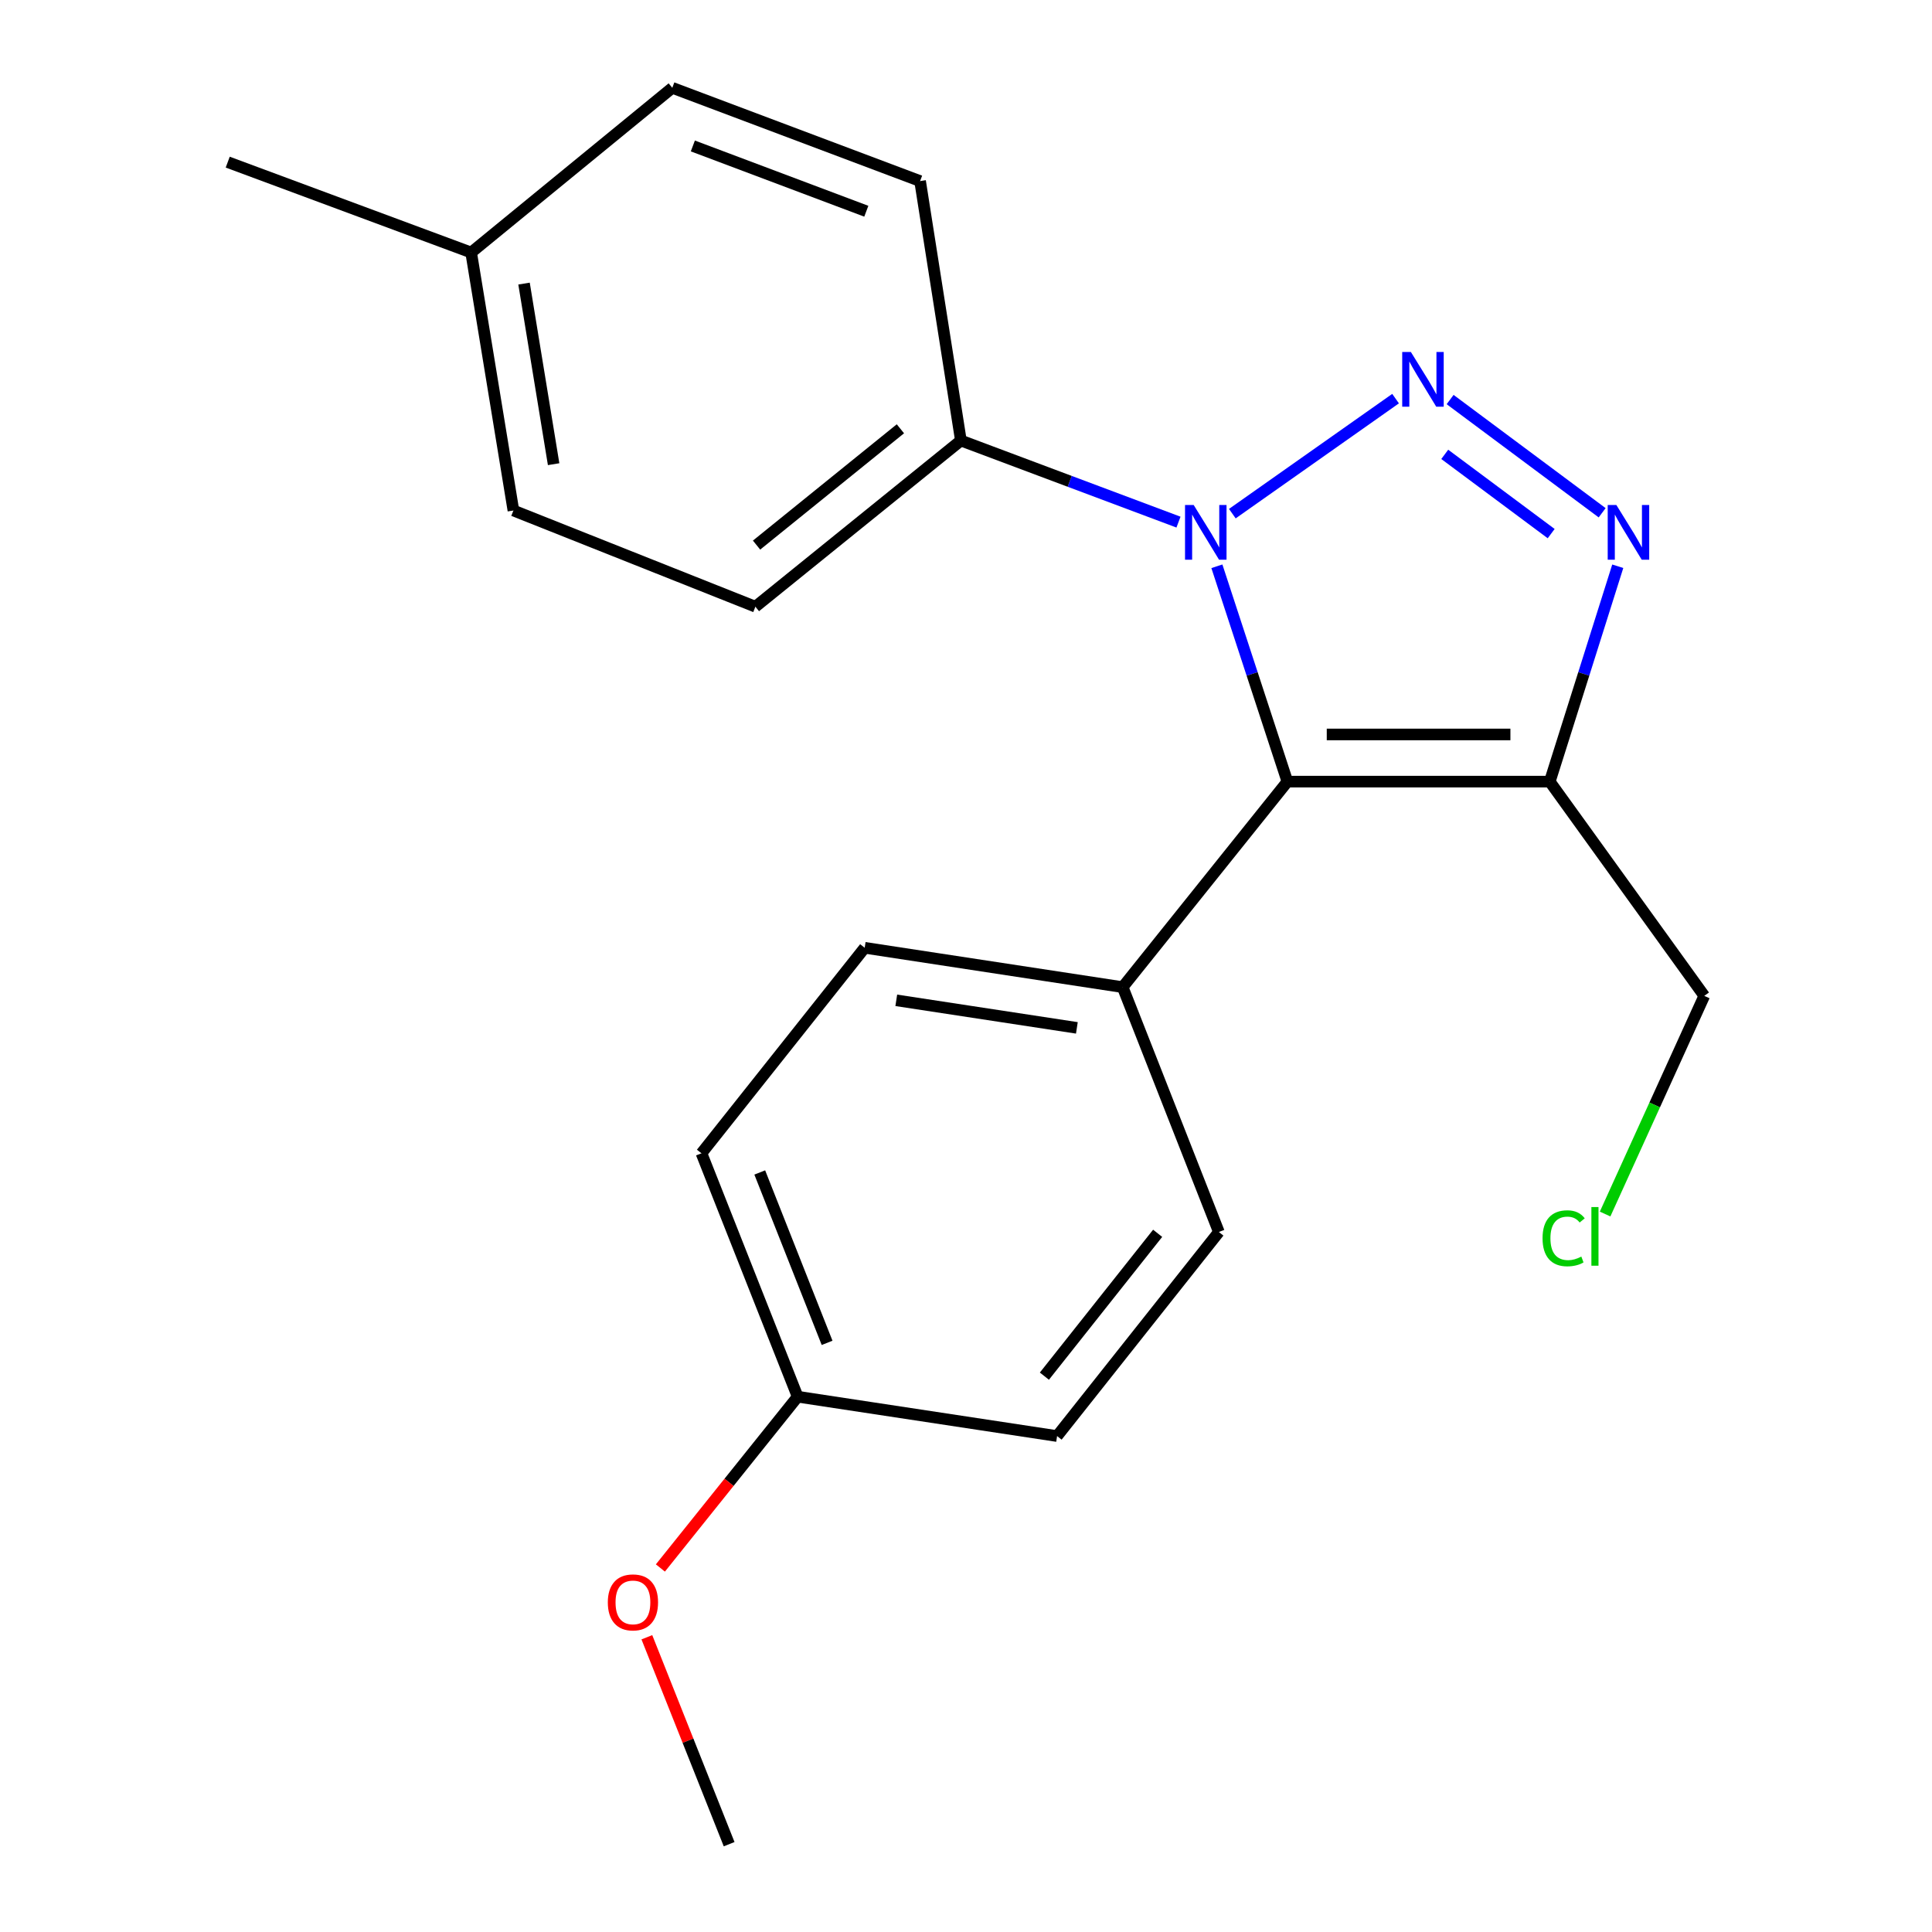 <?xml version='1.0' encoding='iso-8859-1'?>
<svg version='1.1' baseProfile='full'
              xmlns='http://www.w3.org/2000/svg'
                      xmlns:rdkit='http://www.rdkit.org/xml'
                      xmlns:xlink='http://www.w3.org/1999/xlink'
                  xml:space='preserve'
width='1000px' height='1000px' viewBox='0 0 1000 1000'>
<!-- END OF HEADER -->
<rect style='opacity:1.0;fill:#FFFFFF;stroke:none' width='1000' height='1000' x='0' y='0'> </rect>
<path class='bond-0' d='M 722.345,206.327 L 637.852,265.864' style='fill:none;fill-rule:evenodd;stroke:#0000FF;stroke-width:6px;stroke-linecap:butt;stroke-linejoin:miter;stroke-opacity:1' />
<path class='bond-2' d='M 750.579,206.804 L 829.272,265.408' style='fill:none;fill-rule:evenodd;stroke:#0000FF;stroke-width:6px;stroke-linecap:butt;stroke-linejoin:miter;stroke-opacity:1' />
<path class='bond-2' d='M 747.8,235.176 L 802.886,276.198' style='fill:none;fill-rule:evenodd;stroke:#0000FF;stroke-width:6px;stroke-linecap:butt;stroke-linejoin:miter;stroke-opacity:1' />
<path class='bond-1' d='M 629.856,293.103 L 648.107,348.834' style='fill:none;fill-rule:evenodd;stroke:#0000FF;stroke-width:6px;stroke-linecap:butt;stroke-linejoin:miter;stroke-opacity:1' />
<path class='bond-1' d='M 648.107,348.834 L 666.358,404.566' style='fill:none;fill-rule:evenodd;stroke:#000000;stroke-width:6px;stroke-linecap:butt;stroke-linejoin:miter;stroke-opacity:1' />
<path class='bond-4' d='M 609.983,270.252 L 553.669,249.137' style='fill:none;fill-rule:evenodd;stroke:#0000FF;stroke-width:6px;stroke-linecap:butt;stroke-linejoin:miter;stroke-opacity:1' />
<path class='bond-4' d='M 553.669,249.137 L 497.355,228.021' style='fill:none;fill-rule:evenodd;stroke:#000000;stroke-width:6px;stroke-linecap:butt;stroke-linejoin:miter;stroke-opacity:1' />
<path class='bond-5' d='M 666.358,404.566 L 581.097,510.946' style='fill:none;fill-rule:evenodd;stroke:#000000;stroke-width:6px;stroke-linecap:butt;stroke-linejoin:miter;stroke-opacity:1' />
<path class='bond-21' d='M 666.358,404.566 L 802.158,404.566' style='fill:none;fill-rule:evenodd;stroke:#000000;stroke-width:6px;stroke-linecap:butt;stroke-linejoin:miter;stroke-opacity:1' />
<path class='bond-21' d='M 686.728,380.151 L 781.788,380.151' style='fill:none;fill-rule:evenodd;stroke:#000000;stroke-width:6px;stroke-linecap:butt;stroke-linejoin:miter;stroke-opacity:1' />
<path class='bond-3' d='M 837.351,293.091 L 819.754,348.828' style='fill:none;fill-rule:evenodd;stroke:#0000FF;stroke-width:6px;stroke-linecap:butt;stroke-linejoin:miter;stroke-opacity:1' />
<path class='bond-3' d='M 819.754,348.828 L 802.158,404.566' style='fill:none;fill-rule:evenodd;stroke:#000000;stroke-width:6px;stroke-linecap:butt;stroke-linejoin:miter;stroke-opacity:1' />
<path class='bond-10' d='M 802.158,404.566 L 882.129,515.463' style='fill:none;fill-rule:evenodd;stroke:#000000;stroke-width:6px;stroke-linecap:butt;stroke-linejoin:miter;stroke-opacity:1' />
<path class='bond-6' d='M 497.355,228.021 L 390.989,314.029' style='fill:none;fill-rule:evenodd;stroke:#000000;stroke-width:6px;stroke-linecap:butt;stroke-linejoin:miter;stroke-opacity:1' />
<path class='bond-6' d='M 466.049,221.938 L 391.593,282.143' style='fill:none;fill-rule:evenodd;stroke:#000000;stroke-width:6px;stroke-linecap:butt;stroke-linejoin:miter;stroke-opacity:1' />
<path class='bond-7' d='M 497.355,228.021 L 476.236,93.728' style='fill:none;fill-rule:evenodd;stroke:#000000;stroke-width:6px;stroke-linecap:butt;stroke-linejoin:miter;stroke-opacity:1' />
<path class='bond-8' d='M 581.097,510.946 L 447.563,490.573' style='fill:none;fill-rule:evenodd;stroke:#000000;stroke-width:6px;stroke-linecap:butt;stroke-linejoin:miter;stroke-opacity:1' />
<path class='bond-8' d='M 557.385,532.025 L 463.911,517.764' style='fill:none;fill-rule:evenodd;stroke:#000000;stroke-width:6px;stroke-linecap:butt;stroke-linejoin:miter;stroke-opacity:1' />
<path class='bond-9' d='M 581.097,510.946 L 630.889,637.685' style='fill:none;fill-rule:evenodd;stroke:#000000;stroke-width:6px;stroke-linecap:butt;stroke-linejoin:miter;stroke-opacity:1' />
<path class='bond-15' d='M 390.989,314.029 L 265.742,264.236' style='fill:none;fill-rule:evenodd;stroke:#000000;stroke-width:6px;stroke-linecap:butt;stroke-linejoin:miter;stroke-opacity:1' />
<path class='bond-14' d='M 476.236,93.728 L 347.978,45.455' style='fill:none;fill-rule:evenodd;stroke:#000000;stroke-width:6px;stroke-linecap:butt;stroke-linejoin:miter;stroke-opacity:1' />
<path class='bond-14' d='M 448.398,109.336 L 358.617,75.545' style='fill:none;fill-rule:evenodd;stroke:#000000;stroke-width:6px;stroke-linecap:butt;stroke-linejoin:miter;stroke-opacity:1' />
<path class='bond-13' d='M 447.563,490.573 L 363.075,596.939' style='fill:none;fill-rule:evenodd;stroke:#000000;stroke-width:6px;stroke-linecap:butt;stroke-linejoin:miter;stroke-opacity:1' />
<path class='bond-12' d='M 630.889,637.685 L 547.147,743.305' style='fill:none;fill-rule:evenodd;stroke:#000000;stroke-width:6px;stroke-linecap:butt;stroke-linejoin:miter;stroke-opacity:1' />
<path class='bond-12' d='M 599.197,638.36 L 540.578,712.294' style='fill:none;fill-rule:evenodd;stroke:#000000;stroke-width:6px;stroke-linecap:butt;stroke-linejoin:miter;stroke-opacity:1' />
<path class='bond-17' d='M 882.129,515.463 L 856.465,571.922' style='fill:none;fill-rule:evenodd;stroke:#000000;stroke-width:6px;stroke-linecap:butt;stroke-linejoin:miter;stroke-opacity:1' />
<path class='bond-17' d='M 856.465,571.922 L 830.8,628.381' style='fill:none;fill-rule:evenodd;stroke:#00CC00;stroke-width:6px;stroke-linecap:butt;stroke-linejoin:miter;stroke-opacity:1' />
<path class='bond-11' d='M 412.867,722.932 L 547.147,743.305' style='fill:none;fill-rule:evenodd;stroke:#000000;stroke-width:6px;stroke-linecap:butt;stroke-linejoin:miter;stroke-opacity:1' />
<path class='bond-18' d='M 412.867,722.932 L 377.341,767.258' style='fill:none;fill-rule:evenodd;stroke:#000000;stroke-width:6px;stroke-linecap:butt;stroke-linejoin:miter;stroke-opacity:1' />
<path class='bond-18' d='M 377.341,767.258 L 341.815,811.584' style='fill:none;fill-rule:evenodd;stroke:#FF0000;stroke-width:6px;stroke-linecap:butt;stroke-linejoin:miter;stroke-opacity:1' />
<path class='bond-23' d='M 412.867,722.932 L 363.075,596.939' style='fill:none;fill-rule:evenodd;stroke:#000000;stroke-width:6px;stroke-linecap:butt;stroke-linejoin:miter;stroke-opacity:1' />
<path class='bond-23' d='M 428.104,695.06 L 393.249,606.865' style='fill:none;fill-rule:evenodd;stroke:#000000;stroke-width:6px;stroke-linecap:butt;stroke-linejoin:miter;stroke-opacity:1' />
<path class='bond-16' d='M 347.978,45.455 L 243.864,130.702' style='fill:none;fill-rule:evenodd;stroke:#000000;stroke-width:6px;stroke-linecap:butt;stroke-linejoin:miter;stroke-opacity:1' />
<path class='bond-22' d='M 265.742,264.236 L 243.864,130.702' style='fill:none;fill-rule:evenodd;stroke:#000000;stroke-width:6px;stroke-linecap:butt;stroke-linejoin:miter;stroke-opacity:1' />
<path class='bond-22' d='M 286.554,240.259 L 271.239,146.785' style='fill:none;fill-rule:evenodd;stroke:#000000;stroke-width:6px;stroke-linecap:butt;stroke-linejoin:miter;stroke-opacity:1' />
<path class='bond-19' d='M 243.864,130.702 L 117.871,83.921' style='fill:none;fill-rule:evenodd;stroke:#000000;stroke-width:6px;stroke-linecap:butt;stroke-linejoin:miter;stroke-opacity:1' />
<path class='bond-20' d='M 334.814,847.441 L 356.106,900.993' style='fill:none;fill-rule:evenodd;stroke:#FF0000;stroke-width:6px;stroke-linecap:butt;stroke-linejoin:miter;stroke-opacity:1' />
<path class='bond-20' d='M 356.106,900.993 L 377.398,954.545' style='fill:none;fill-rule:evenodd;stroke:#000000;stroke-width:6px;stroke-linecap:butt;stroke-linejoin:miter;stroke-opacity:1' />
<path  class='atom-0' d='M 730.263 182.177
L 739.543 197.177
Q 740.463 198.657, 741.943 201.337
Q 743.423 204.017, 743.503 204.177
L 743.503 182.177
L 747.263 182.177
L 747.263 210.497
L 743.383 210.497
L 733.423 194.097
Q 732.263 192.177, 731.023 189.977
Q 729.823 187.777, 729.463 187.097
L 729.463 210.497
L 725.783 210.497
L 725.783 182.177
L 730.263 182.177
' fill='#0000FF'/>
<path  class='atom-1' d='M 617.848 261.389
L 627.128 276.389
Q 628.048 277.869, 629.528 280.549
Q 631.008 283.229, 631.088 283.389
L 631.088 261.389
L 634.848 261.389
L 634.848 289.709
L 630.968 289.709
L 621.008 273.309
Q 619.848 271.389, 618.608 269.189
Q 617.408 266.989, 617.048 266.309
L 617.048 289.709
L 613.368 289.709
L 613.368 261.389
L 617.848 261.389
' fill='#0000FF'/>
<path  class='atom-3' d='M 836.629 261.389
L 845.909 276.389
Q 846.829 277.869, 848.309 280.549
Q 849.789 283.229, 849.869 283.389
L 849.869 261.389
L 853.629 261.389
L 853.629 289.709
L 849.749 289.709
L 839.789 273.309
Q 838.629 271.389, 837.389 269.189
Q 836.189 266.989, 835.829 266.309
L 835.829 289.709
L 832.149 289.709
L 832.149 261.389
L 836.629 261.389
' fill='#0000FF'/>
<path  class='atom-18' d='M 798.421 640.93
Q 798.421 633.89, 801.701 630.21
Q 805.021 626.49, 811.301 626.49
Q 817.141 626.49, 820.261 630.61
L 817.621 632.77
Q 815.341 629.77, 811.301 629.77
Q 807.021 629.77, 804.741 632.65
Q 802.501 635.49, 802.501 640.93
Q 802.501 646.53, 804.821 649.41
Q 807.181 652.29, 811.741 652.29
Q 814.861 652.29, 818.501 650.41
L 819.621 653.41
Q 818.141 654.37, 815.901 654.93
Q 813.661 655.49, 811.181 655.49
Q 805.021 655.49, 801.701 651.73
Q 798.421 647.97, 798.421 640.93
' fill='#00CC00'/>
<path  class='atom-18' d='M 823.701 624.77
L 827.381 624.77
L 827.381 655.13
L 823.701 655.13
L 823.701 624.77
' fill='#00CC00'/>
<path  class='atom-19' d='M 314.606 829.392
Q 314.606 822.592, 317.966 818.792
Q 321.326 814.992, 327.606 814.992
Q 333.886 814.992, 337.246 818.792
Q 340.606 822.592, 340.606 829.392
Q 340.606 836.272, 337.206 840.192
Q 333.806 844.072, 327.606 844.072
Q 321.366 844.072, 317.966 840.192
Q 314.606 836.312, 314.606 829.392
M 327.606 840.872
Q 331.926 840.872, 334.246 837.992
Q 336.606 835.072, 336.606 829.392
Q 336.606 823.832, 334.246 821.032
Q 331.926 818.192, 327.606 818.192
Q 323.286 818.192, 320.926 820.992
Q 318.606 823.792, 318.606 829.392
Q 318.606 835.112, 320.926 837.992
Q 323.286 840.872, 327.606 840.872
' fill='#FF0000'/>
</svg>
